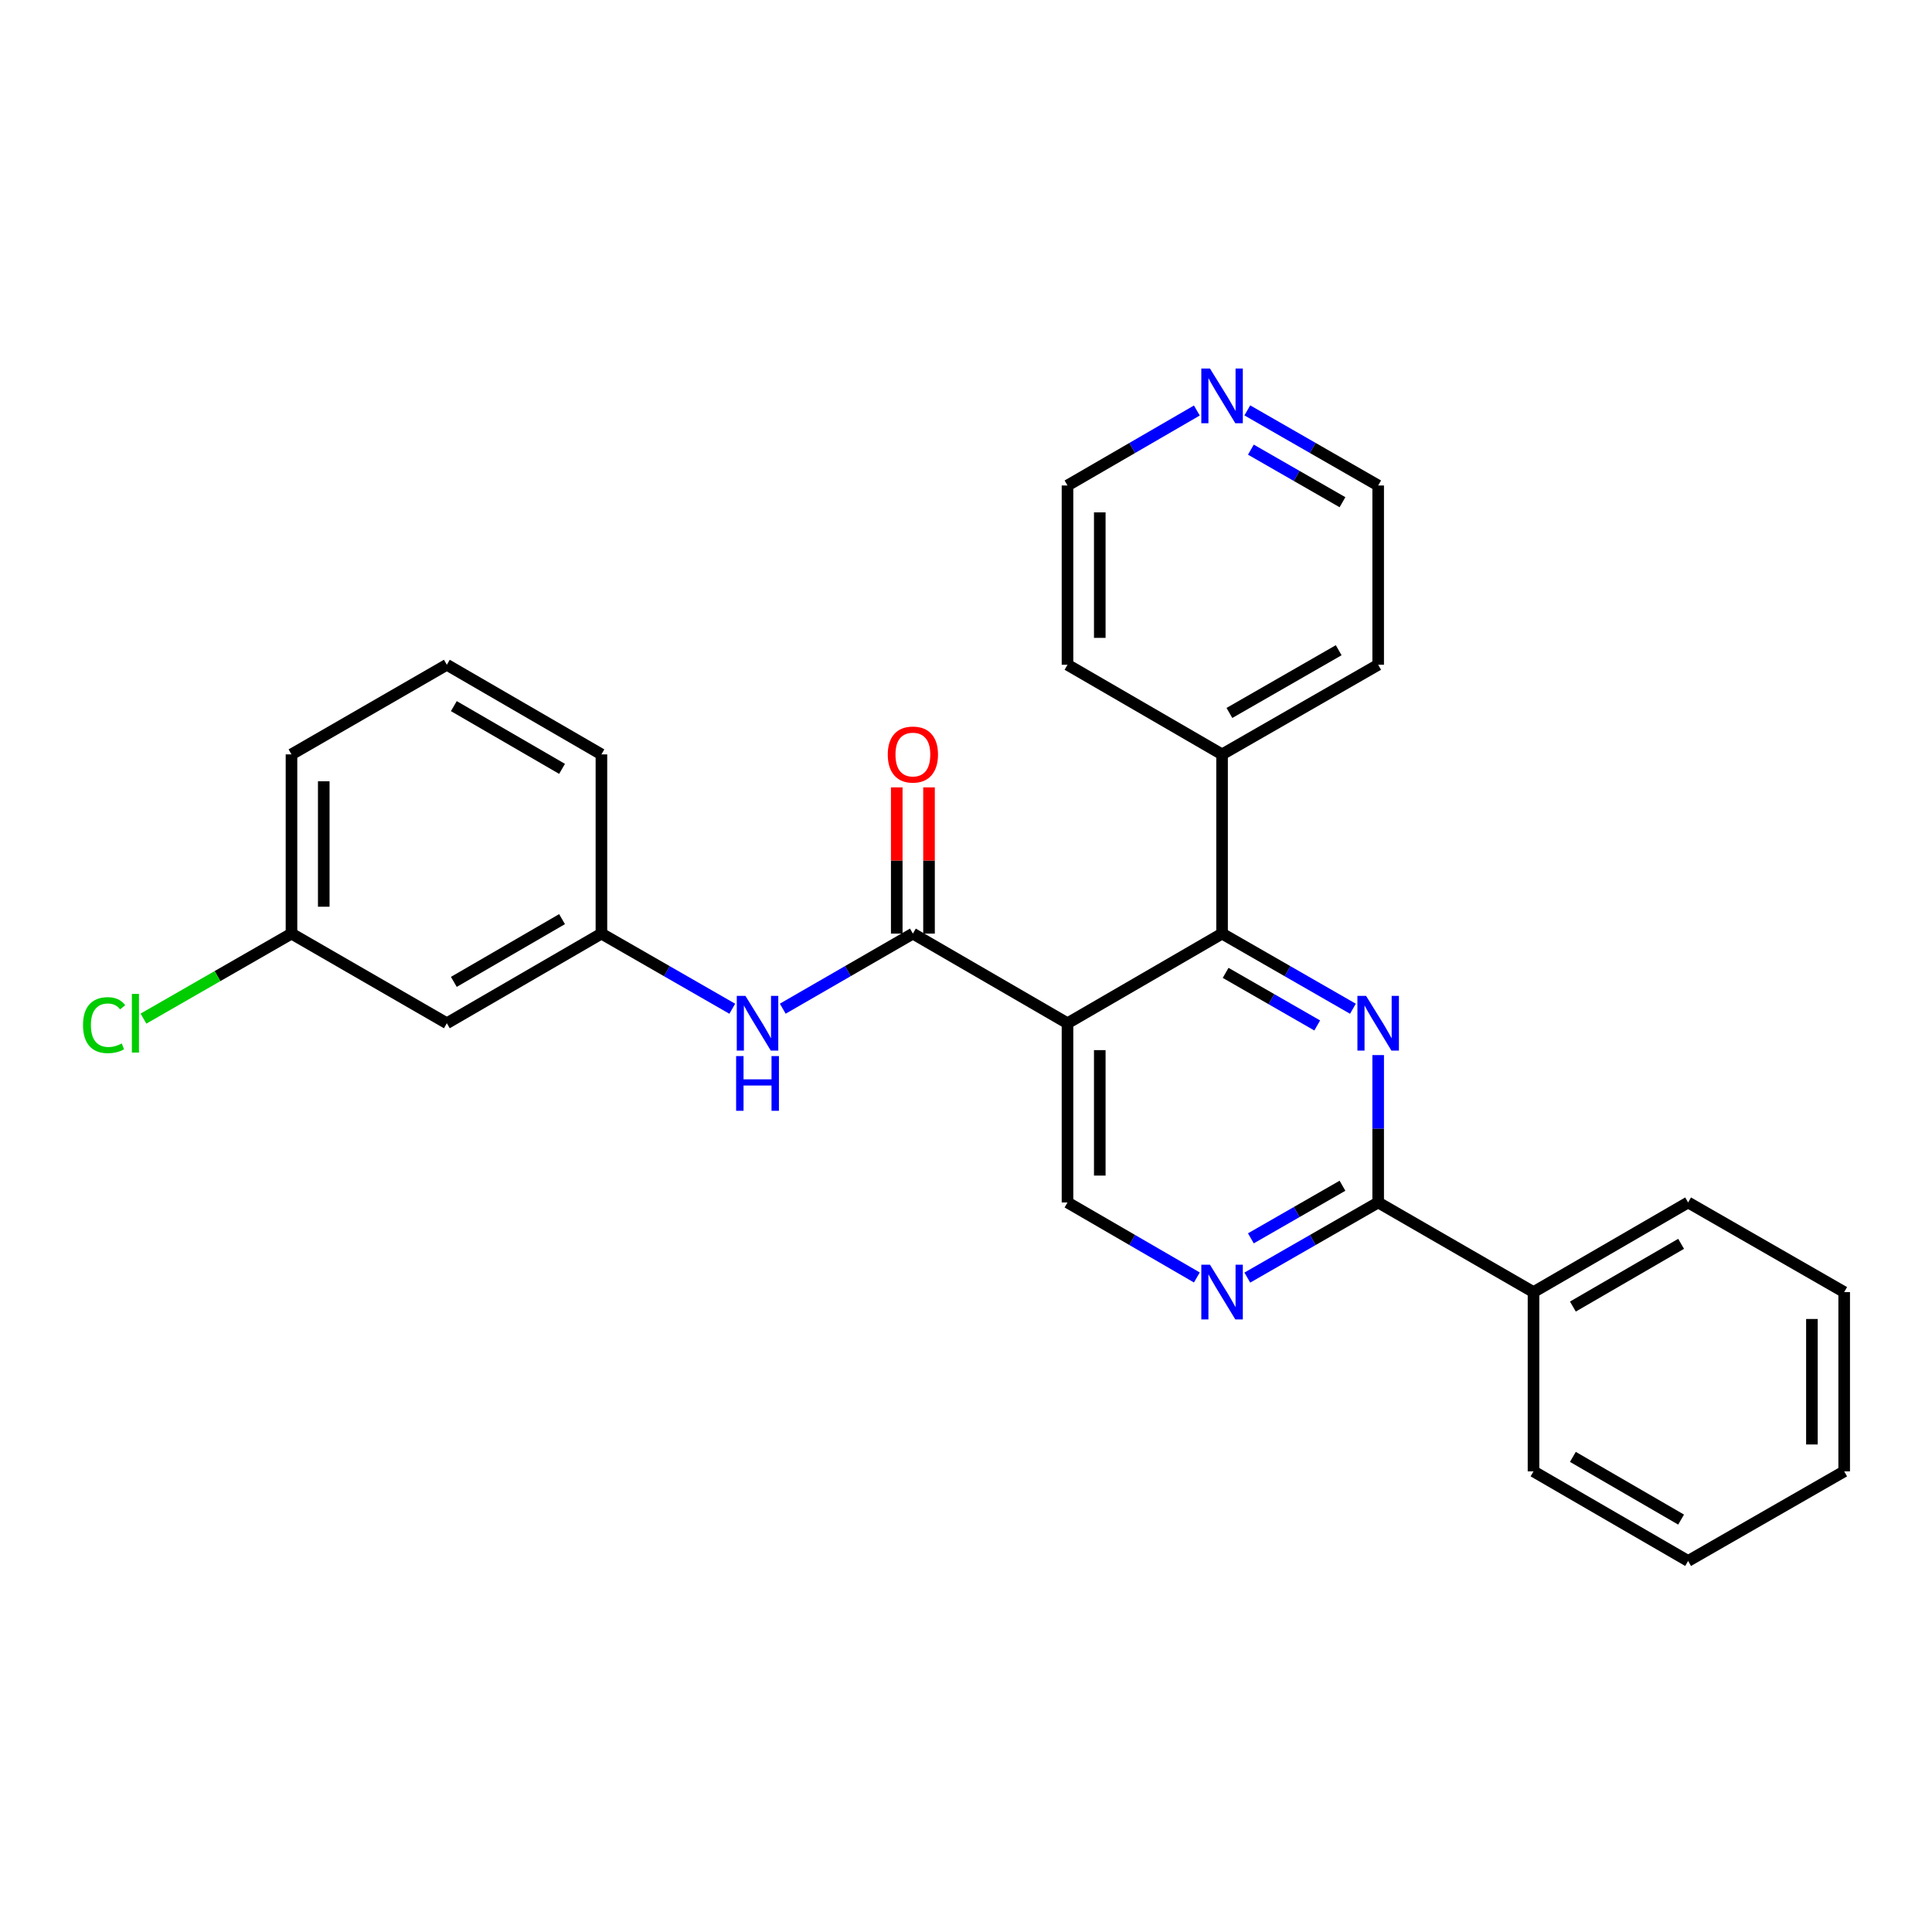 <?xml version='1.0' encoding='iso-8859-1'?>
<svg version='1.1' baseProfile='full'
              xmlns='http://www.w3.org/2000/svg'
                      xmlns:rdkit='http://www.rdkit.org/xml'
                      xmlns:xlink='http://www.w3.org/1999/xlink'
                  xml:space='preserve'
width='1000px' height='1000px' viewBox='0 0 1000 1000'>
<!-- END OF HEADER -->
<rect style='opacity:1.0;fill:#FFFFFF;stroke:none' width='1000' height='1000' x='0' y='0'> </rect>
<path class='bond-1' d='M 552.538,529.632 L 632.54,483.232' style='fill:none;fill-rule:evenodd;stroke:#000000;stroke-width:6px;stroke-linecap:butt;stroke-linejoin:miter;stroke-opacity:1' />
<path class='bond-2' d='M 552.538,529.632 L 472.507,483.232' style='fill:none;fill-rule:evenodd;stroke:#000000;stroke-width:6px;stroke-linecap:butt;stroke-linejoin:miter;stroke-opacity:1' />
<path class='bond-5' d='M 552.538,529.632 L 552.538,622.394' style='fill:none;fill-rule:evenodd;stroke:#000000;stroke-width:6px;stroke-linecap:butt;stroke-linejoin:miter;stroke-opacity:1' />
<path class='bond-5' d='M 569.242,543.546 L 569.242,608.48' style='fill:none;fill-rule:evenodd;stroke:#000000;stroke-width:6px;stroke-linecap:butt;stroke-linejoin:miter;stroke-opacity:1' />
<path class='bond-0' d='M 700.271,522.127 L 666.406,502.679' style='fill:none;fill-rule:evenodd;stroke:#0000FF;stroke-width:6px;stroke-linecap:butt;stroke-linejoin:miter;stroke-opacity:1' />
<path class='bond-0' d='M 666.406,502.679 L 632.54,483.232' style='fill:none;fill-rule:evenodd;stroke:#000000;stroke-width:6px;stroke-linecap:butt;stroke-linejoin:miter;stroke-opacity:1' />
<path class='bond-0' d='M 681.794,530.778 L 658.088,517.165' style='fill:none;fill-rule:evenodd;stroke:#0000FF;stroke-width:6px;stroke-linecap:butt;stroke-linejoin:miter;stroke-opacity:1' />
<path class='bond-0' d='M 658.088,517.165 L 634.382,503.551' style='fill:none;fill-rule:evenodd;stroke:#000000;stroke-width:6px;stroke-linecap:butt;stroke-linejoin:miter;stroke-opacity:1' />
<path class='bond-27' d='M 713.341,546.111 L 713.341,584.252' style='fill:none;fill-rule:evenodd;stroke:#0000FF;stroke-width:6px;stroke-linecap:butt;stroke-linejoin:miter;stroke-opacity:1' />
<path class='bond-27' d='M 713.341,584.252 L 713.341,622.394' style='fill:none;fill-rule:evenodd;stroke:#000000;stroke-width:6px;stroke-linecap:butt;stroke-linejoin:miter;stroke-opacity:1' />
<path class='bond-9' d='M 632.54,483.232 L 632.54,390.469' style='fill:none;fill-rule:evenodd;stroke:#000000;stroke-width:6px;stroke-linecap:butt;stroke-linejoin:miter;stroke-opacity:1' />
<path class='bond-6' d='M 472.507,483.232 L 438.833,502.663' style='fill:none;fill-rule:evenodd;stroke:#000000;stroke-width:6px;stroke-linecap:butt;stroke-linejoin:miter;stroke-opacity:1' />
<path class='bond-6' d='M 438.833,502.663 L 405.158,522.095' style='fill:none;fill-rule:evenodd;stroke:#0000FF;stroke-width:6px;stroke-linecap:butt;stroke-linejoin:miter;stroke-opacity:1' />
<path class='bond-7' d='M 480.859,483.232 L 480.859,445.39' style='fill:none;fill-rule:evenodd;stroke:#000000;stroke-width:6px;stroke-linecap:butt;stroke-linejoin:miter;stroke-opacity:1' />
<path class='bond-7' d='M 480.859,445.39 L 480.859,407.548' style='fill:none;fill-rule:evenodd;stroke:#FF0000;stroke-width:6px;stroke-linecap:butt;stroke-linejoin:miter;stroke-opacity:1' />
<path class='bond-7' d='M 464.155,483.232 L 464.155,445.39' style='fill:none;fill-rule:evenodd;stroke:#000000;stroke-width:6px;stroke-linecap:butt;stroke-linejoin:miter;stroke-opacity:1' />
<path class='bond-7' d='M 464.155,445.39 L 464.155,407.548' style='fill:none;fill-rule:evenodd;stroke:#FF0000;stroke-width:6px;stroke-linecap:butt;stroke-linejoin:miter;stroke-opacity:1' />
<path class='bond-3' d='M 713.341,622.394 L 679.475,641.838' style='fill:none;fill-rule:evenodd;stroke:#000000;stroke-width:6px;stroke-linecap:butt;stroke-linejoin:miter;stroke-opacity:1' />
<path class='bond-3' d='M 679.475,641.838 L 645.61,661.281' style='fill:none;fill-rule:evenodd;stroke:#0000FF;stroke-width:6px;stroke-linecap:butt;stroke-linejoin:miter;stroke-opacity:1' />
<path class='bond-3' d='M 694.864,613.741 L 671.158,627.351' style='fill:none;fill-rule:evenodd;stroke:#000000;stroke-width:6px;stroke-linecap:butt;stroke-linejoin:miter;stroke-opacity:1' />
<path class='bond-3' d='M 671.158,627.351 L 647.452,640.962' style='fill:none;fill-rule:evenodd;stroke:#0000FF;stroke-width:6px;stroke-linecap:butt;stroke-linejoin:miter;stroke-opacity:1' />
<path class='bond-10' d='M 713.341,622.394 L 793.742,668.785' style='fill:none;fill-rule:evenodd;stroke:#000000;stroke-width:6px;stroke-linecap:butt;stroke-linejoin:miter;stroke-opacity:1' />
<path class='bond-4' d='M 619.488,661.216 L 586.013,641.805' style='fill:none;fill-rule:evenodd;stroke:#0000FF;stroke-width:6px;stroke-linecap:butt;stroke-linejoin:miter;stroke-opacity:1' />
<path class='bond-4' d='M 586.013,641.805 L 552.538,622.394' style='fill:none;fill-rule:evenodd;stroke:#000000;stroke-width:6px;stroke-linecap:butt;stroke-linejoin:miter;stroke-opacity:1' />
<path class='bond-8' d='M 379.027,522.127 L 345.162,502.679' style='fill:none;fill-rule:evenodd;stroke:#0000FF;stroke-width:6px;stroke-linecap:butt;stroke-linejoin:miter;stroke-opacity:1' />
<path class='bond-8' d='M 345.162,502.679 L 311.296,483.232' style='fill:none;fill-rule:evenodd;stroke:#000000;stroke-width:6px;stroke-linecap:butt;stroke-linejoin:miter;stroke-opacity:1' />
<path class='bond-11' d='M 311.296,483.232 L 231.284,529.632' style='fill:none;fill-rule:evenodd;stroke:#000000;stroke-width:6px;stroke-linecap:butt;stroke-linejoin:miter;stroke-opacity:1' />
<path class='bond-11' d='M 290.915,475.742 L 234.906,508.222' style='fill:none;fill-rule:evenodd;stroke:#000000;stroke-width:6px;stroke-linecap:butt;stroke-linejoin:miter;stroke-opacity:1' />
<path class='bond-18' d='M 311.296,483.232 L 311.296,390.469' style='fill:none;fill-rule:evenodd;stroke:#000000;stroke-width:6px;stroke-linecap:butt;stroke-linejoin:miter;stroke-opacity:1' />
<path class='bond-19' d='M 632.54,390.469 L 552.538,344.079' style='fill:none;fill-rule:evenodd;stroke:#000000;stroke-width:6px;stroke-linecap:butt;stroke-linejoin:miter;stroke-opacity:1' />
<path class='bond-20' d='M 632.54,390.469 L 713.341,344.079' style='fill:none;fill-rule:evenodd;stroke:#000000;stroke-width:6px;stroke-linecap:butt;stroke-linejoin:miter;stroke-opacity:1' />
<path class='bond-20' d='M 636.343,369.025 L 692.904,336.551' style='fill:none;fill-rule:evenodd;stroke:#000000;stroke-width:6px;stroke-linecap:butt;stroke-linejoin:miter;stroke-opacity:1' />
<path class='bond-21' d='M 793.742,668.785 L 873.763,622.394' style='fill:none;fill-rule:evenodd;stroke:#000000;stroke-width:6px;stroke-linecap:butt;stroke-linejoin:miter;stroke-opacity:1' />
<path class='bond-21' d='M 814.123,676.277 L 870.138,643.804' style='fill:none;fill-rule:evenodd;stroke:#000000;stroke-width:6px;stroke-linecap:butt;stroke-linejoin:miter;stroke-opacity:1' />
<path class='bond-22' d='M 793.742,668.785 L 793.742,761.575' style='fill:none;fill-rule:evenodd;stroke:#000000;stroke-width:6px;stroke-linecap:butt;stroke-linejoin:miter;stroke-opacity:1' />
<path class='bond-13' d='M 231.284,529.632 L 150.873,483.232' style='fill:none;fill-rule:evenodd;stroke:#000000;stroke-width:6px;stroke-linecap:butt;stroke-linejoin:miter;stroke-opacity:1' />
<path class='bond-12' d='M 645.609,212.417 L 679.475,231.853' style='fill:none;fill-rule:evenodd;stroke:#0000FF;stroke-width:6px;stroke-linecap:butt;stroke-linejoin:miter;stroke-opacity:1' />
<path class='bond-12' d='M 679.475,231.853 L 713.341,251.289' style='fill:none;fill-rule:evenodd;stroke:#000000;stroke-width:6px;stroke-linecap:butt;stroke-linejoin:miter;stroke-opacity:1' />
<path class='bond-12' d='M 647.455,232.735 L 671.161,246.34' style='fill:none;fill-rule:evenodd;stroke:#0000FF;stroke-width:6px;stroke-linecap:butt;stroke-linejoin:miter;stroke-opacity:1' />
<path class='bond-12' d='M 671.161,246.34 L 694.867,259.946' style='fill:none;fill-rule:evenodd;stroke:#000000;stroke-width:6px;stroke-linecap:butt;stroke-linejoin:miter;stroke-opacity:1' />
<path class='bond-28' d='M 619.489,212.482 L 586.013,231.885' style='fill:none;fill-rule:evenodd;stroke:#0000FF;stroke-width:6px;stroke-linecap:butt;stroke-linejoin:miter;stroke-opacity:1' />
<path class='bond-28' d='M 586.013,231.885 L 552.538,251.289' style='fill:none;fill-rule:evenodd;stroke:#000000;stroke-width:6px;stroke-linecap:butt;stroke-linejoin:miter;stroke-opacity:1' />
<path class='bond-14' d='M 150.873,483.232 L 112.567,505.234' style='fill:none;fill-rule:evenodd;stroke:#000000;stroke-width:6px;stroke-linecap:butt;stroke-linejoin:miter;stroke-opacity:1' />
<path class='bond-14' d='M 112.567,505.234 L 74.26,527.237' style='fill:none;fill-rule:evenodd;stroke:#00CC00;stroke-width:6px;stroke-linecap:butt;stroke-linejoin:miter;stroke-opacity:1' />
<path class='bond-29' d='M 150.873,483.232 L 150.873,390.469' style='fill:none;fill-rule:evenodd;stroke:#000000;stroke-width:6px;stroke-linecap:butt;stroke-linejoin:miter;stroke-opacity:1' />
<path class='bond-29' d='M 167.577,469.318 L 167.577,404.384' style='fill:none;fill-rule:evenodd;stroke:#000000;stroke-width:6px;stroke-linecap:butt;stroke-linejoin:miter;stroke-opacity:1' />
<path class='bond-15' d='M 231.284,344.079 L 311.296,390.469' style='fill:none;fill-rule:evenodd;stroke:#000000;stroke-width:6px;stroke-linecap:butt;stroke-linejoin:miter;stroke-opacity:1' />
<path class='bond-15' d='M 234.908,365.488 L 290.916,397.962' style='fill:none;fill-rule:evenodd;stroke:#000000;stroke-width:6px;stroke-linecap:butt;stroke-linejoin:miter;stroke-opacity:1' />
<path class='bond-23' d='M 231.284,344.079 L 150.873,390.469' style='fill:none;fill-rule:evenodd;stroke:#000000;stroke-width:6px;stroke-linecap:butt;stroke-linejoin:miter;stroke-opacity:1' />
<path class='bond-16' d='M 552.538,251.289 L 552.538,344.079' style='fill:none;fill-rule:evenodd;stroke:#000000;stroke-width:6px;stroke-linecap:butt;stroke-linejoin:miter;stroke-opacity:1' />
<path class='bond-16' d='M 569.242,265.207 L 569.242,330.16' style='fill:none;fill-rule:evenodd;stroke:#000000;stroke-width:6px;stroke-linecap:butt;stroke-linejoin:miter;stroke-opacity:1' />
<path class='bond-17' d='M 713.341,251.289 L 713.341,344.079' style='fill:none;fill-rule:evenodd;stroke:#000000;stroke-width:6px;stroke-linecap:butt;stroke-linejoin:miter;stroke-opacity:1' />
<path class='bond-24' d='M 873.763,622.394 L 954.545,668.785' style='fill:none;fill-rule:evenodd;stroke:#000000;stroke-width:6px;stroke-linecap:butt;stroke-linejoin:miter;stroke-opacity:1' />
<path class='bond-25' d='M 793.742,761.575 L 873.763,807.947' style='fill:none;fill-rule:evenodd;stroke:#000000;stroke-width:6px;stroke-linecap:butt;stroke-linejoin:miter;stroke-opacity:1' />
<path class='bond-25' d='M 814.121,754.078 L 870.135,786.538' style='fill:none;fill-rule:evenodd;stroke:#000000;stroke-width:6px;stroke-linecap:butt;stroke-linejoin:miter;stroke-opacity:1' />
<path class='bond-30' d='M 954.545,668.785 L 954.545,761.575' style='fill:none;fill-rule:evenodd;stroke:#000000;stroke-width:6px;stroke-linecap:butt;stroke-linejoin:miter;stroke-opacity:1' />
<path class='bond-30' d='M 937.842,682.703 L 937.842,747.656' style='fill:none;fill-rule:evenodd;stroke:#000000;stroke-width:6px;stroke-linecap:butt;stroke-linejoin:miter;stroke-opacity:1' />
<path class='bond-26' d='M 873.763,807.947 L 954.545,761.575' style='fill:none;fill-rule:evenodd;stroke:#000000;stroke-width:6px;stroke-linecap:butt;stroke-linejoin:miter;stroke-opacity:1' />
<path  class='atom-1' d='M 707.081 515.472
L 716.361 530.472
Q 717.281 531.952, 718.761 534.632
Q 720.241 537.312, 720.321 537.472
L 720.321 515.472
L 724.081 515.472
L 724.081 543.792
L 720.201 543.792
L 710.241 527.392
Q 709.081 525.472, 707.841 523.272
Q 706.641 521.072, 706.281 520.392
L 706.281 543.792
L 702.601 543.792
L 702.601 515.472
L 707.081 515.472
' fill='#0000FF'/>
<path  class='atom-5' d='M 626.28 654.625
L 635.56 669.625
Q 636.48 671.105, 637.96 673.785
Q 639.44 676.465, 639.52 676.625
L 639.52 654.625
L 643.28 654.625
L 643.28 682.945
L 639.4 682.945
L 629.44 666.545
Q 628.28 664.625, 627.04 662.425
Q 625.84 660.225, 625.48 659.545
L 625.48 682.945
L 621.8 682.945
L 621.8 654.625
L 626.28 654.625
' fill='#0000FF'/>
<path  class='atom-7' d='M 385.837 515.472
L 395.117 530.472
Q 396.037 531.952, 397.517 534.632
Q 398.997 537.312, 399.077 537.472
L 399.077 515.472
L 402.837 515.472
L 402.837 543.792
L 398.957 543.792
L 388.997 527.392
Q 387.837 525.472, 386.597 523.272
Q 385.397 521.072, 385.037 520.392
L 385.037 543.792
L 381.357 543.792
L 381.357 515.472
L 385.837 515.472
' fill='#0000FF'/>
<path  class='atom-7' d='M 381.017 546.624
L 384.857 546.624
L 384.857 558.664
L 399.337 558.664
L 399.337 546.624
L 403.177 546.624
L 403.177 574.944
L 399.337 574.944
L 399.337 561.864
L 384.857 561.864
L 384.857 574.944
L 381.017 574.944
L 381.017 546.624
' fill='#0000FF'/>
<path  class='atom-8' d='M 459.507 390.549
Q 459.507 383.749, 462.867 379.949
Q 466.227 376.149, 472.507 376.149
Q 478.787 376.149, 482.147 379.949
Q 485.507 383.749, 485.507 390.549
Q 485.507 397.429, 482.107 401.349
Q 478.707 405.229, 472.507 405.229
Q 466.267 405.229, 462.867 401.349
Q 459.507 397.469, 459.507 390.549
M 472.507 402.029
Q 476.827 402.029, 479.147 399.149
Q 481.507 396.229, 481.507 390.549
Q 481.507 384.989, 479.147 382.189
Q 476.827 379.349, 472.507 379.349
Q 468.187 379.349, 465.827 382.149
Q 463.507 384.949, 463.507 390.549
Q 463.507 396.269, 465.827 399.149
Q 468.187 402.029, 472.507 402.029
' fill='#FF0000'/>
<path  class='atom-13' d='M 626.28 190.757
L 635.56 205.757
Q 636.48 207.237, 637.96 209.917
Q 639.44 212.597, 639.52 212.757
L 639.52 190.757
L 643.28 190.757
L 643.28 219.077
L 639.4 219.077
L 629.44 202.677
Q 628.28 200.757, 627.04 198.557
Q 625.84 196.357, 625.48 195.677
L 625.48 219.077
L 621.8 219.077
L 621.8 190.757
L 626.28 190.757
' fill='#0000FF'/>
<path  class='atom-15' d='M 42.971 530.612
Q 42.971 523.572, 46.251 519.892
Q 49.571 516.172, 55.851 516.172
Q 61.691 516.172, 64.811 520.292
L 62.171 522.452
Q 59.891 519.452, 55.851 519.452
Q 51.571 519.452, 49.291 522.332
Q 47.051 525.172, 47.051 530.612
Q 47.051 536.212, 49.371 539.092
Q 51.731 541.972, 56.291 541.972
Q 59.411 541.972, 63.051 540.092
L 64.171 543.092
Q 62.691 544.052, 60.451 544.612
Q 58.211 545.172, 55.731 545.172
Q 49.571 545.172, 46.251 541.412
Q 42.971 537.652, 42.971 530.612
' fill='#00CC00'/>
<path  class='atom-15' d='M 68.251 514.452
L 71.931 514.452
L 71.931 544.812
L 68.251 544.812
L 68.251 514.452
' fill='#00CC00'/>
</svg>
